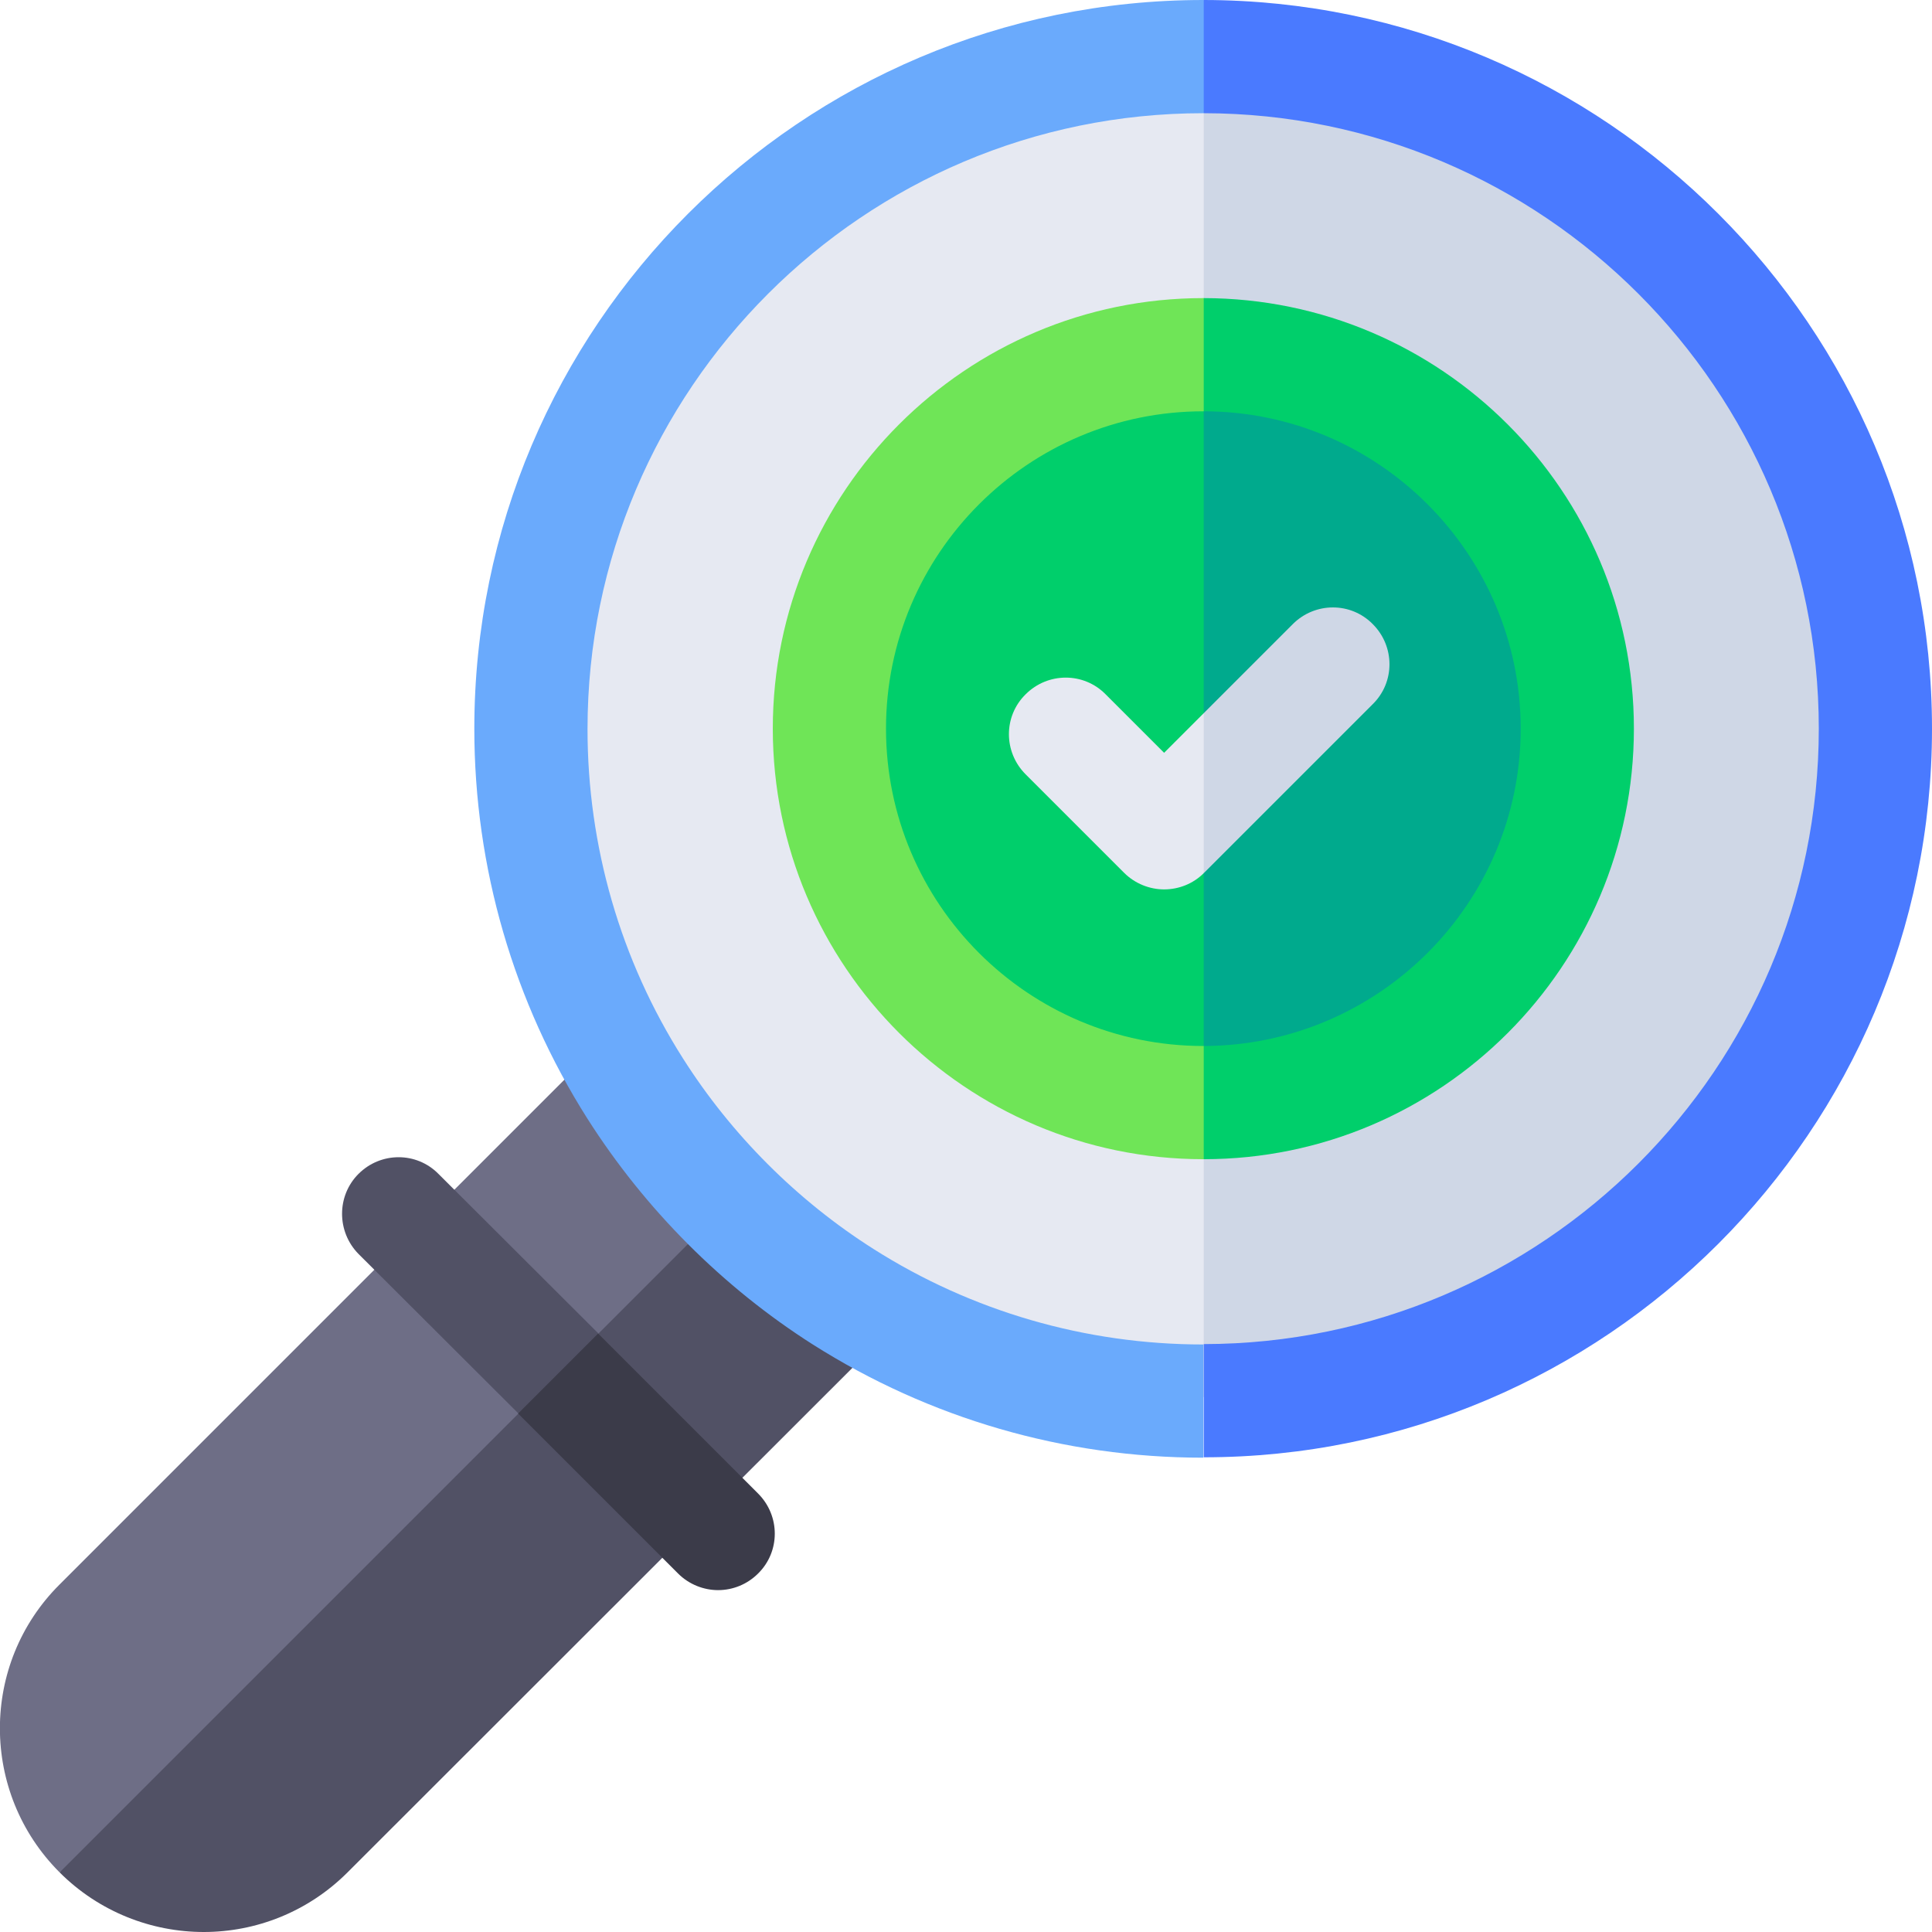 <?xml version="1.0" encoding="utf-8"?>
<!-- Generator: Adobe Illustrator 25.3.0, SVG Export Plug-In . SVG Version: 6.00 Build 0)  -->
<svg version="1.1" id="Layer_1" xmlns="http://www.w3.org/2000/svg" xmlns:xlink="http://www.w3.org/1999/xlink" x="0px" y="0px"
	 viewBox="0 0 512 512" style="enable-background:new 0 0 512 512;" xml:space="preserve">
<style type="text/css">
	.st0{fill:#6E6E86;}
	.st1{fill:#515165;}
	.st2{fill:#E6E9F2;}
	.st3{fill:#CFD7E6;}
	.st4{fill:#6AAAFC;}
	.st5{fill:#00CF6B;}
	.st6{fill:#4A7AFF;}
	.st7{fill:#00AA8D;}
	.st8{fill:#6FE557;}
	.st9{fill:#3B3B49;}
</style>
<g>
	<path class="st0" d="M194.5,317.5L194,373L15.8,496.2c-21.1-21.1-21.1-55.3,0-76.3l140.5-140.5L194.5,317.5z"/>
	<path class="st1" d="M232.7,355.7L92.1,496.2C81.6,506.7,67.8,512,54,512s-27.7-5.3-38.2-15.8l178.7-178.7L232.7,355.7z"/>
	<path class="st1" d="M158.6,353.4L155,373l-17.6,1.6L95,332.3c-5.8-5.9-5.8-15.4,0-21.2c5.9-5.9,15.4-5.9,21.2,0L158.6,353.4z"/>
	<path class="st2" d="M319,16l78,146l-78,208.3h-0.1c-33.7,0-66.5-9.5-94.8-27.5c-21.9-13.9-40.9-32.9-54.8-54.8
		c-18-28.3-27.5-61.1-27.5-94.8C141.7,95.5,221.2,16,318.9,16C318.9,16,319,16,319,16z"/>
	<path class="st3" d="M496,193.1c0,97.6-79.4,177.1-177,177.1V16C416.6,16.1,496,95.5,496,193.1L496,193.1z"/>
	<path class="st4" d="M318.9,30h0.1l15-14L319,0h-0.1C212.4,0,125.7,86.6,125.7,193.1c0,36.8,10.4,72.5,30,103.4
		c15.2,23.9,35.8,44.6,59.7,59.8c30.9,19.6,66.6,30,103.4,30h0.1v-30h-0.1c-31.1,0-61.3-8.8-87.3-25.3
		c-20.2-12.8-37.7-30.3-50.5-50.5c-16.6-26.1-25.3-56.3-25.3-87.3C155.7,103.2,228.9,30,318.9,30L318.9,30z"/>
	<path class="st5" d="M319,90l32,90l-32,116.3h-0.1c-56.9,0-103.1-46.3-103.1-103.1C215.7,136.3,262,90,318.9,90L319,90z"/>
	<path class="st6" d="M512,193.1c0,106.5-86.6,193.1-193,193.1v-30c89.9-0.1,163-73.2,163-163.1S408.9,30.1,319,30V0
		C425.4,0.1,512,86.7,512,193.1z"/>
	<path class="st7" d="M422,193.1c0,56.8-46.2,103.1-103,103.1V90C375.8,90.1,422,136.3,422,193.1L422,193.1z"/>
	<path class="st8" d="M318.9,109h0.1l21-15l-21-15h-0.1c-62.9,0-114.1,51.2-114.1,114.1s51.2,114.1,114.1,114.1h0.1l21-15.3
		l-21-14.7h-0.1c-46.4,0-84.1-37.7-84.1-84.1S272.5,109,318.9,109z"/>
	<path class="st5" d="M433,193.1c0,62.9-51.1,114.1-114,114.1v-30c46.3-0.1,84-37.8,84-84.1s-37.7-84.1-84-84.1V79
		C381.9,79.1,433,130.2,433,193.1L433,193.1z"/>
	<path class="st2" d="M319,189l9,14l-9,28.4c-2.8,2.8-6.6,4.3-10.5,4.3c-3.8,0-7.7-1.5-10.6-4.4l-26.1-26.1
		c-5.9-5.9-5.9-15.4,0-21.2c5.9-5.9,15.4-5.9,21.2,0l15.5,15.5L319,189z"/>
	<path class="st3" d="M363.8,186.6l-44.7,44.7l-0.1,0.1V189l23.6-23.6c5.9-5.9,15.4-5.9,21.2,0C369.7,171.3,369.7,180.8,363.8,186.6
		z"/>
	<path class="st9" d="M200.9,417c-2.8,2.8-6.6,4.4-10.6,4.4c-3.8,0-7.7-1.5-10.6-4.4l-42.4-42.4l21.2-21.2l42.4,42.4
		C206.8,401.7,206.8,411.2,200.9,417L200.9,417z"/>
</g>
</svg>

